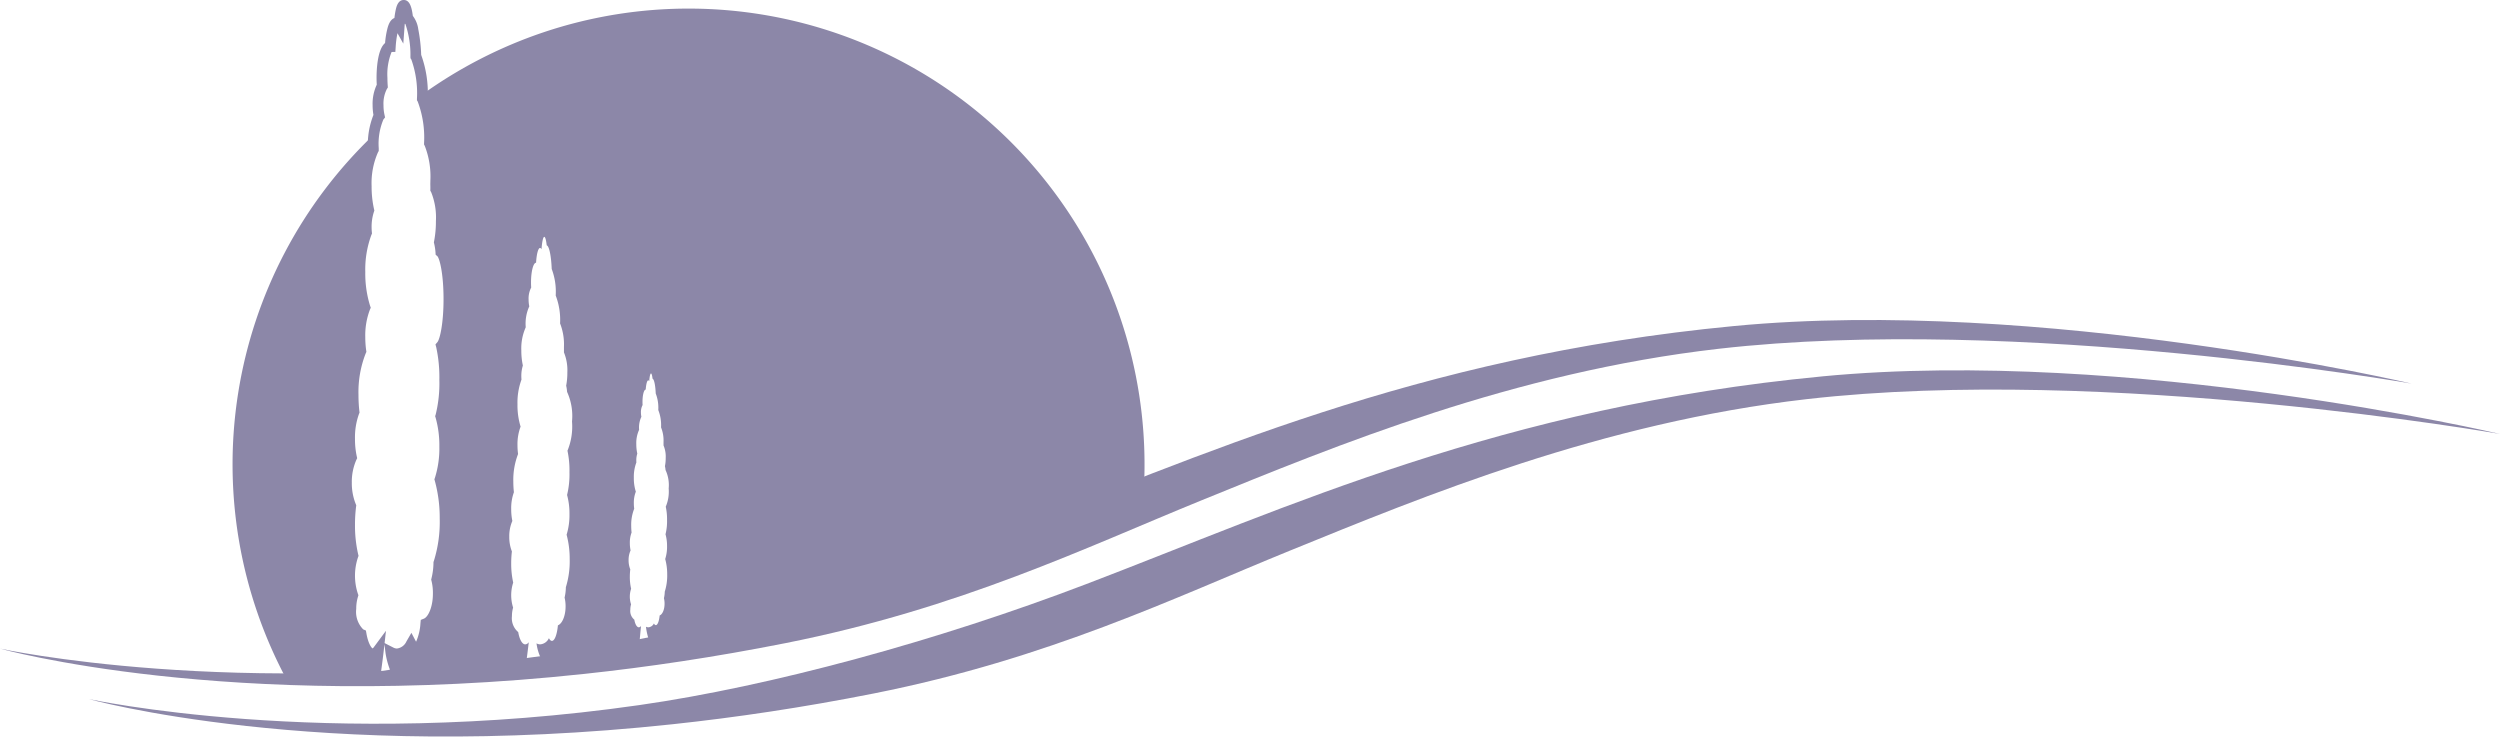 <svg id="logo-ridotto" xmlns="http://www.w3.org/2000/svg" width="250.384" height="73.767" viewBox="0 0 250.384 73.767">
  <path id="Sottrazione_3" data-name="Sottrazione 3" d="M11.644,67.529c-2.04,0-4.1-.044-6.125-.131A45.61,45.61,0,0,1,14.172,12.61a12.532,12.532,0,0,0-.073,1.377v.133a8.071,8.071,0,0,0-.713,3.669,10.892,10.892,0,0,0,.254,2.412,5.362,5.362,0,0,0-.254,1.678c0,.193.009.382.026.562a10.394,10.394,0,0,0-.66,3.942,11.3,11.3,0,0,0,.508,3.556,7.684,7.684,0,0,0-.508,2.961,10.346,10.346,0,0,0,.1,1.4,11.162,11.162,0,0,0-.775,4.4,15.245,15.245,0,0,0,.093,1.689,7.368,7.368,0,0,0-.442,2.7,8.732,8.732,0,0,0,.19,1.875,5.9,5.9,0,0,0-.508,2.513,6.149,6.149,0,0,0,.43,2.345,15.191,15.191,0,0,0-.113,1.873,13.416,13.416,0,0,0,.331,3.091,6.329,6.329,0,0,0-.018,3.988,4.735,4.735,0,0,0-.19,1.363c0,1.219.432,2.291,1.027,2.548.21,1.19.663,1.959,1.155,1.959a.745.745,0,0,0,.57-.358c-.127,1.12-.326,2.49-.334,2.548a1.914,1.914,0,0,0,.522.063,6.415,6.415,0,0,0,1.753-.332,6.2,6.2,0,0,1-.678-2.073,1.322,1.322,0,0,0,.6.152,1.724,1.724,0,0,0,1.425-.987c.149.285.318.435.49.435.444,0,.838-.995.981-2.476.725-.287,1.25-1.553,1.25-3.01a5.5,5.5,0,0,0-.157-1.416,7.49,7.49,0,0,0,.21-1.656,13.712,13.712,0,0,0,.627-4.474,14.638,14.638,0,0,0-.506-3.889,10.364,10.364,0,0,0,.47-3.279,10.767,10.767,0,0,0-.4-3.054,13.326,13.326,0,0,0,.4-3.633,14.72,14.72,0,0,0-.333-3.422c.443-.512.752-2.43.752-4.664,0-2.33-.339-4.315-.806-4.72a6.332,6.332,0,0,0-.15-.987,10.888,10.888,0,0,0,.192-2.115,7.31,7.31,0,0,0-.557-3.189l0-.079c0-.112,0-.236-.007-.389s.007-.286.007-.4a8.988,8.988,0,0,0-.634-3.75,10.644,10.644,0,0,0-.713-4.448c0-.14,0-.284-.006-.429A45.849,45.849,0,0,1,31.121,2.389,45.664,45.664,0,0,1,91.13,50.041c-9.077,2.271-19.093,5.278-30.622,9.2A151.684,151.684,0,0,1,11.644,67.529Zm18.026-4.071v0c-.082.713-.221,1.775-.222,1.785a.838.838,0,0,0,.273.038,3.562,3.562,0,0,0,1.137-.267,4.731,4.731,0,0,1-.414-1.432.759.759,0,0,0,.37.1,1.055,1.055,0,0,0,.873-.62c.091.179.194.273.3.273.272,0,.512-.626.6-1.557.445-.178.768-.973.768-1.89a3.578,3.578,0,0,0-.1-.89,4.7,4.7,0,0,0,.128-1.041,8.791,8.791,0,0,0,.384-2.811,9.372,9.372,0,0,0-.31-2.445,6.664,6.664,0,0,0,.287-2.06,6.965,6.965,0,0,0-.24-1.919,8.685,8.685,0,0,0,.24-2.283,9.46,9.46,0,0,0-.2-2.151A6.35,6.35,0,0,0,34,41.361a5.838,5.838,0,0,0-.495-2.966,3.868,3.868,0,0,0-.092-.62,6.935,6.935,0,0,0,.119-1.33,4.713,4.713,0,0,0-.34-2v-.051c0-.082,0-.164,0-.245s0-.169,0-.255a5.759,5.759,0,0,0-.388-2.355,6.828,6.828,0,0,0-.438-2.794,6.454,6.454,0,0,0-.4-2.66c-.052-1.33-.256-2.3-.5-2.365-.058-.533-.148-.85-.243-.85-.117,0-.223.476-.278,1.241-.045-.084-.1-.13-.145-.13-.185,0-.348.595-.4,1.479-.279,0-.506.885-.506,1.965,0,.206.006.37.018.516a2.385,2.385,0,0,0-.261,1.2,3.3,3.3,0,0,0,.069.689,4.158,4.158,0,0,0-.36,2.023v.084a5.168,5.168,0,0,0-.438,2.305,7.052,7.052,0,0,0,.155,1.515,3.465,3.465,0,0,0-.155,1.055c0,.132.008.253.016.354a6.7,6.7,0,0,0-.4,2.477,7.264,7.264,0,0,0,.311,2.233,4.975,4.975,0,0,0-.311,1.862,6.471,6.471,0,0,0,.059.881,7.163,7.163,0,0,0-.476,2.763,9.167,9.167,0,0,0,.059,1.062,4.68,4.68,0,0,0-.271,1.7,5.829,5.829,0,0,0,.115,1.179,3.8,3.8,0,0,0-.309,1.579,3.949,3.949,0,0,0,.263,1.473,9.941,9.941,0,0,0-.069,1.178,8.762,8.762,0,0,0,.2,1.943A4.1,4.1,0,0,0,28.1,60a3.029,3.029,0,0,0-.117.854,1.82,1.82,0,0,0,.629,1.6c.127.747.4,1.23.706,1.23a.454.454,0,0,0,.35-.222ZM40.913,61.84v0c-.047.407-.13,1.345-.146,1.528a.5.5,0,0,0,.132.017,2.022,2.022,0,0,0,.773-.246,6.033,6.033,0,0,1-.266-1.224.536.536,0,0,0,.238.06.672.672,0,0,0,.557-.387c.059.112.124.17.192.17.174,0,.328-.39.384-.97.285-.111.491-.605.491-1.177a2.23,2.23,0,0,0-.063-.555,2.984,2.984,0,0,0,.082-.647,5.353,5.353,0,0,0,.245-1.751,5.722,5.722,0,0,0-.2-1.524,3.948,3.948,0,0,0,.185-1.283,4.244,4.244,0,0,0-.154-1.194,5.332,5.332,0,0,0,.154-1.423,5.812,5.812,0,0,0-.13-1.34,3.864,3.864,0,0,0,.294-1.823,3.575,3.575,0,0,0-.315-1.849,2.308,2.308,0,0,0-.06-.386,4.041,4.041,0,0,0,.077-.828,2.851,2.851,0,0,0-.218-1.248v-.03c0-.051,0-.1,0-.153s0-.1,0-.159a3.51,3.51,0,0,0-.248-1.467,4.129,4.129,0,0,0-.278-1.74,3.948,3.948,0,0,0-.256-1.658c-.033-.829-.164-1.435-.318-1.474-.038-.335-.094-.527-.154-.527-.075,0-.144.3-.179.77-.029-.053-.06-.081-.093-.081-.117,0-.218.362-.258.923-.178,0-.322.55-.322,1.224,0,.121,0,.227.011.322a1.5,1.5,0,0,0-.168.749,2.013,2.013,0,0,0,.046.428,2.509,2.509,0,0,0-.232,1.261V42.2a3.183,3.183,0,0,0-.278,1.437,4.277,4.277,0,0,0,.1.943,2.121,2.121,0,0,0-.1.656c0,.075,0,.148.009.222a4.085,4.085,0,0,0-.256,1.542,4.406,4.406,0,0,0,.2,1.39,3.011,3.011,0,0,0-.2,1.16,3.87,3.87,0,0,0,.037.548,4.364,4.364,0,0,0-.3,1.722,5.828,5.828,0,0,0,.038.66,2.863,2.863,0,0,0-.175,1.057,3.426,3.426,0,0,0,.075.733,2.319,2.319,0,0,0-.2.983,2.425,2.425,0,0,0,.169.919,5.929,5.929,0,0,0-.045.733,5.236,5.236,0,0,0,.13,1.21,2.458,2.458,0,0,0-.006,1.562,1.809,1.809,0,0,0-.075.532,1.118,1.118,0,0,0,.4,1c.082.466.26.766.453.766a.293.293,0,0,0,.221-.136Z" transform="translate(23.29 0.853)" fill="#8c87a8" stroke="rgba(0,0,0,0)" stroke-miterlimit="10" stroke-width="1"/>
  <path id="Tracciato_5" data-name="Tracciato 5" d="M173.679,36.258c-32.055,3.058-53.673,13.148-73.722,20.8C84.924,62.8,68.281,67.305,55.179,69.182,23.52,73.72,0,68.566,0,68.566S22.7,74.943,58.516,71.1c6.329-.678,13.062-1.674,20.157-3.083,17.516-3.478,30.184-9.628,41.647-14.294,13.419-5.463,31.244-12.832,51.783-15.182,30.058-3.44,69.435,3.487,69.435,3.487s-37.158-8.7-67.859-5.77" transform="translate(0 -3.606)" fill="#8c87a8"/>
  <path id="Tracciato_24" data-name="Tracciato 24" d="M177.685,38.541c-32.055,3.056-53.673,13.148-73.722,20.8C88.93,65.079,72.287,69.588,59.185,71.465,27.526,76,4.006,70.849,4.006,70.849s22.7,6.377,58.516,2.533c6.329-.678,13.062-1.674,20.157-3.083,17.516-3.478,30.184-9.628,41.647-14.294,13.419-5.463,31.244-12.832,51.783-15.182,30.058-3.44,69.435,3.487,69.435,3.487s-37.158-8.7-67.859-5.77" transform="translate(4.84 -0.847)" fill="#8c87a8"/>
  <path id="Tracciato_25" data-name="Tracciato 25" d="M19.138,89.181a2.458,2.458,0,0,1-.672-.084l-.457-.131.068-.471c0-.01.107-.741.214-1.572-.719-.058-1.277-.834-1.555-2.157a3.632,3.632,0,0,1-1.083-2.891,5.41,5.41,0,0,1,.165-1.35,6.935,6.935,0,0,1,.021-4.03,14.217,14.217,0,0,1-.31-3.063,15.793,15.793,0,0,1,.1-1.8,6.838,6.838,0,0,1-.418-2.42,6.628,6.628,0,0,1,.483-2.576,9.534,9.534,0,0,1-.165-1.811,8.2,8.2,0,0,1,.43-2.775,15.9,15.9,0,0,1-.081-1.613,12.008,12.008,0,0,1,.76-4.477,10.939,10.939,0,0,1-.08-1.322,8.643,8.643,0,0,1,.472-2.983,12.212,12.212,0,0,1-.472-3.534,11.233,11.233,0,0,1,.651-4.03c-.011-.154-.017-.314-.017-.475a6.02,6.02,0,0,1,.235-1.7,11.607,11.607,0,0,1-.235-2.387,8.859,8.859,0,0,1,.713-3.809,8.1,8.1,0,0,1,.557-3.322,5.8,5.8,0,0,1-.083-.986,4.5,4.5,0,0,1,.416-2.041c-.014-.229-.021-.462-.021-.693,0-.723.07-2.829.854-3.48a8.76,8.76,0,0,1,.242-1.483c.062-.227.234-.855.693-1.023a8.2,8.2,0,0,1,.135-.836c.066-.29.22-.97.8-.97.613,0,.8.755.909,1.593a2.778,2.778,0,0,1,.544,1.327,16.438,16.438,0,0,1,.293,2.58,11.286,11.286,0,0,1,.659,4.251,11.5,11.5,0,0,1,.713,4.455,9.91,9.91,0,0,1,.635,3.883c0,.136,0,.272-.006.4,0,.11.006.223.006.335a8.3,8.3,0,0,1,.554,3.322,11.653,11.653,0,0,1-.18,2.107,6.858,6.858,0,0,1,.121.774c.781,1.077.823,4.273.823,4.941a12.42,12.42,0,0,1-.712,4.765,16.19,16.19,0,0,1,.293,3.322,14.648,14.648,0,0,1-.371,3.636,11.66,11.66,0,0,1,.371,3.05,11.088,11.088,0,0,1-.445,3.3,15.351,15.351,0,0,1,.481,3.872,14.282,14.282,0,0,1-.628,4.57,7.775,7.775,0,0,1-.194,1.553,6.28,6.28,0,0,1,.142,1.422,4.093,4.093,0,0,1-1.284,3.35c-.137,1.114-.5,2.68-1.491,2.68a.87.87,0,0,1-.449-.126,2.047,2.047,0,0,1-1.365.675,4.585,4.585,0,0,0,.4,1.04l.481.6-.727.253A6.884,6.884,0,0,1,19.138,89.181Zm.428-3.766-.076.672c-.079.694-.185,1.486-.256,2a4.752,4.752,0,0,0,.88-.132,8,8,0,0,1-.442-1.663Zm.014-.119.88.45a.783.783,0,0,0,.357.093,1.21,1.21,0,0,0,.953-.715l.495-.856.459.876.009.017a5.315,5.315,0,0,0,.438-1.857l.032-.331.309-.123c.436-.173.906-1.179.906-2.5a5.043,5.043,0,0,0-.138-1.275l-.035-.13.03-.132a6.779,6.779,0,0,0,.2-1.535v-.1l.035-.095A13.141,13.141,0,0,0,25.1,72.8a14.064,14.064,0,0,0-.485-3.739l-.048-.168.058-.164a9.8,9.8,0,0,0,.439-3.1,10.253,10.253,0,0,0-.371-2.894l-.051-.167.055-.166a13.047,13.047,0,0,0,.367-3.46,14.176,14.176,0,0,0-.315-3.282l-.075-.279.189-.218c.25-.288.62-1.857.62-4.307,0-2.6-.4-4.088-.621-4.311l-.17-.147-.013-.221a5.79,5.79,0,0,0-.137-.9l-.028-.116.024-.117a10.357,10.357,0,0,0,.181-2.008,6.763,6.763,0,0,0-.48-2.911l-.08-.135.006-.229c0-.122,0-.244-.006-.362v-.037c0-.126.006-.256.006-.386a8.428,8.428,0,0,0-.565-3.485l-.068-.123v-.14a10.236,10.236,0,0,0-.635-4.169l-.077-.129v-.15a9.995,9.995,0,0,0-.563-3.934l-.084-.127-.006-.152a9.54,9.54,0,0,0-.508-3.285L21.6,23.27q-.007.084-.014.174l-.133,1.813-.583-1.046a9.4,9.4,0,0,0-.18,1.376l-.034.5-.375.007a5.956,5.956,0,0,0-.418,2.587c0,.262.01.525.029.783l.014.186-.1.156a3.193,3.193,0,0,0-.336,1.609,4.505,4.505,0,0,0,.1.975l.058.258-.167.205a6.259,6.259,0,0,0-.468,2.877v.279l-.074.127a7.664,7.664,0,0,0-.64,3.4,10.317,10.317,0,0,0,.24,2.288l.035.15-.049.146a4.811,4.811,0,0,0-.226,1.505c0,.176.008.347.024.51l.014.142-.057.13a10,10,0,0,0-.614,3.723,10.906,10.906,0,0,0,.478,3.377l.07.2-.088.2a7.256,7.256,0,0,0-.461,2.74,9.817,9.817,0,0,0,.09,1.328l.021.157-.066.144a10.619,10.619,0,0,0-.726,4.17,14.748,14.748,0,0,0,.089,1.629l.016.141-.055.131a6.923,6.923,0,0,0-.4,2.487,8.186,8.186,0,0,0,.177,1.756l.042.186-.083.171a5.433,5.433,0,0,0-.453,2.276,5.605,5.605,0,0,0,.387,2.132l.057.135-.018.145a14.566,14.566,0,0,0-.108,1.8,12.87,12.87,0,0,0,.316,2.963l.039.159-.056.154a5.787,5.787,0,0,0-.016,3.623l.059.168-.052.171a4.184,4.184,0,0,0-.166,1.2,2.488,2.488,0,0,0,.7,2.049l.269.116.051.289c.178,1.015.5,1.443.619,1.5a.477.477,0,0,0,.132-.133l1.207-1.63Z" transform="translate(18.939 -20.888)" fill="#8c87a8"/>
</svg>
